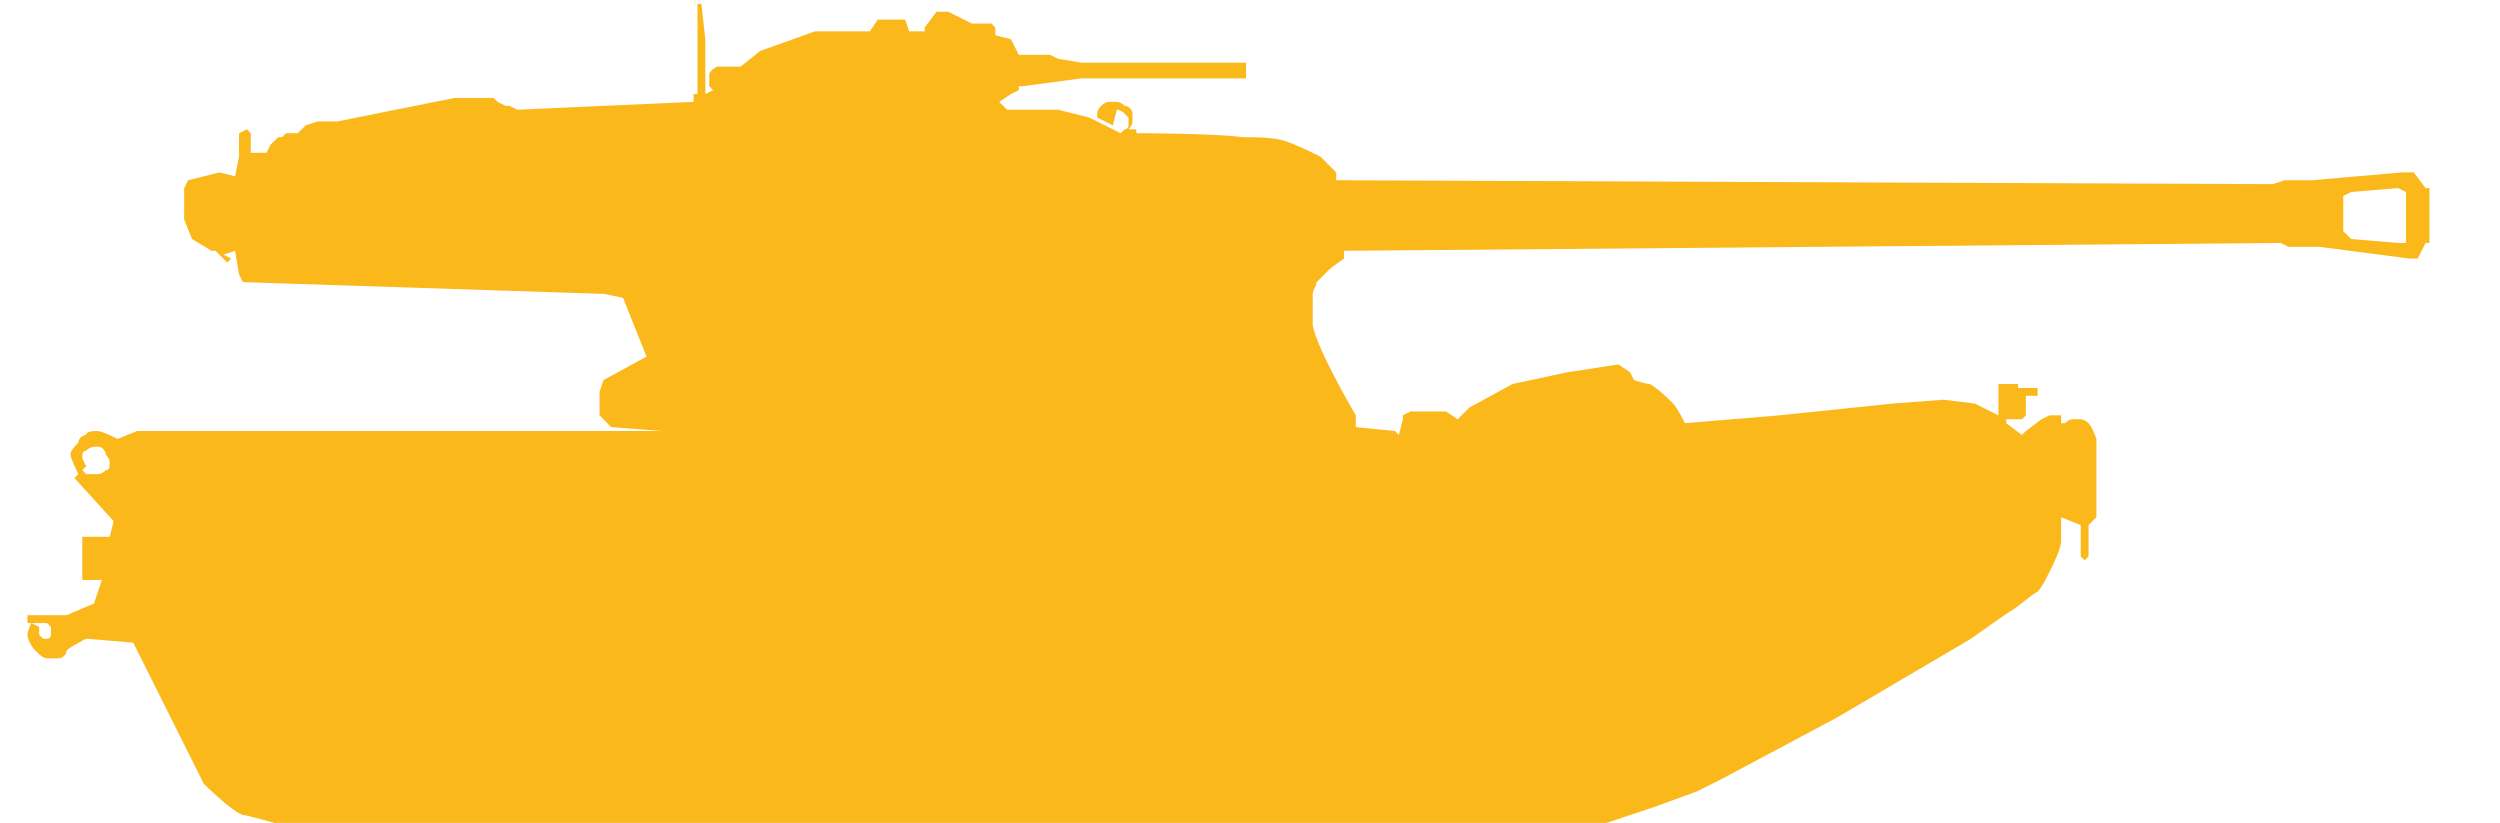 <?xml version="1.0" encoding="UTF-8"?>
<!-- Generator: Adobe Illustrator 27.7.0, SVG Export Plug-In . SVG Version: 6.00 Build 0)  -->
<svg version="1.1" id="Layer_1" xmlns:sketch="http://www.bohemiancoding.com/sketch/ns" xmlns="http://www.w3.org/2000/svg" xmlns:xlink="http://www.w3.org/1999/xlink" x="0px" y="0px" width="63.8px" height="21px" viewBox="0 0 63.8 21" style="enable-background:new 0 0 63.8 21;" xml:space="preserve">
<style type="text/css">
	.st0{fill-rule:evenodd;clip-rule:evenodd;fill:#FAB81B;}
</style>
<path class="st0" d="M7,21h34l1.2-0.4l1.1-0.4l0.6-0.3l3-1.6l3.4-2c0,0,0.7-0.5,1-0.7c0.2-0.1,0.5-0.4,0.7-0.5  c0.1-0.1,0.2-0.3,0.3-0.5c0.1-0.2,0.3-0.6,0.3-0.8c0-0.1,0-0.6,0-0.6l0.5,0.2l0,0.8l0.1,0.1l0.1-0.1v-0.8l0.2-0.2l0-2  c0,0-0.1-0.3-0.2-0.4c0,0-0.1-0.1-0.2-0.1c-0.1,0-0.2,0-0.2,0c-0.1,0-0.2,0.1-0.2,0.1l-0.1,0v-0.2h-0.1h-0.2l-0.2,0.1L51.7,11  l-0.1,0.1l-0.4-0.3l0-0.1l0.2,0l0.2,0l0.1-0.1l0-0.5H52l0-0.2l-0.4,0l-0.1,0l0-0.1h-0.3h-0.2c0,0,0,0.2,0,0.2s0,0.4,0,0.4l0,0.2  l-0.6-0.3l-0.8-0.1l-1.3,0.1l-2.9,0.3L43,10.8c0,0-0.2-0.4-0.3-0.5c-0.1-0.1-0.4-0.4-0.6-0.5c-0.1,0-0.4-0.1-0.4-0.1l-0.1-0.2  l-0.3-0.2L40,9.5l-1.4,0.3l-1.1,0.6l-0.3,0.3l-0.3-0.2l-0.9,0l-0.2,0.1l0,0.1l-0.1,0.4l-0.1-0.1l-1-0.1l0-0.3c0,0-1-1.7-1.1-2.3  c0-0.2,0-0.6,0-0.8c0-0.1,0.1-0.2,0.1-0.3c0.1-0.1,0.2-0.2,0.3-0.3c0.1-0.1,0.4-0.3,0.4-0.3l0-0.2l23.9-0.2l0.2,0.1h0.8l2.3,0.3  l0.2,0l0.2-0.4h0.1V4.8l-0.1,0l-0.3-0.4l-0.3,0l0.1,0.5l0,1.3l-0.2,0l-1.2-0.1l-0.2-0.2V5l0.2-0.1l1.2-0.1l0.2,0.1l-0.1-0.5L59,4.6  l-0.7,0L58,4.7L34.1,4.6l0-0.2c0,0-0.3-0.3-0.4-0.4c-0.2-0.1-0.6-0.3-0.9-0.4c-0.3-0.1-0.8-0.1-1.1-0.1c-0.7-0.1-2.7-0.1-2.7-0.1  l0-0.1l-0.2,0c0,0,0.1-0.1,0.1-0.2c0-0.1,0-0.2,0-0.2c0-0.1-0.1-0.2-0.2-0.2c0,0-0.1-0.1-0.2-0.1c-0.1,0-0.2,0-0.2,0  c-0.1,0-0.2,0.1-0.2,0.1c0,0-0.1,0.1-0.1,0.2C28,2.9,28,3,28,3L28,3l0.4,0.2l0.1-0.4l-0.1,0l0.1,0c0,0,0.1,0,0.2,0.1  c0,0,0.1,0.1,0.1,0.1c0,0,0,0.1,0,0.2c0,0,0,0.1-0.1,0.1c0,0-0.1,0.1-0.1,0.1l-0.8-0.4L27,2.8h-0.8l-0.5,0l-0.2-0.2l0.3-0.2L26,2.3  l0-0.1l0.1,0l1.5-0.2h4.2V1.6h-4.2L27,1.5l-0.2-0.1H26L25.8,1l-0.4-0.1l0-0.2l-0.1-0.1h-0.1h-0.4l-0.2-0.1l-0.4-0.2l-0.3,0l-0.3,0.4  l0,0.1h-0.4l-0.1-0.3h-0.7l-0.2,0.3h-1.4l-1.4,0.5l-0.5,0.4l-0.6,0c0,0-0.2,0.1-0.2,0.2c0,0,0,0.1,0,0.1c0,0,0,0.1,0,0.2  c0,0,0.1,0.1,0.1,0.1L18,2.4V1l-0.1-0.9h-0.1L17.8,1v1.4l-0.1,0l0,0.2l-4.5,0.2L13,2.7l-0.1,0l-0.2-0.1l-0.1-0.1c0,0-0.2,0-0.2,0  c0,0-0.4,0-0.4,0l-0.4,0l-3,0.6H8.1L7.8,3.2L7.6,3.4c0,0-0.3,0-0.3,0c0,0-0.1,0.1-0.1,0.1c0,0-0.1,0-0.1,0c0,0-0.1,0.1-0.2,0.2  c0,0-0.1,0.2-0.1,0.2l-0.4,0l0-0.5L6.3,3.3L6.1,3.4V4L6,4.5L5.6,4.4L5.2,4.5L4.8,4.6L4.7,4.8L4.7,5.6l0.2,0.5l0.5,0.3l0.1,0l0.3,0.3  l0.1-0.1L5.7,6.5L6,6.4L6.1,7l0.1,0.2l9.2,0.3l0.5,0.1l0.6,1.5l-1.1,0.6l-0.1,0.3l0,0.6l0.3,0.3l1.3,0.1l-13.4,0L3,11.2  c0,0-0.4-0.2-0.5-0.2c-0.1,0-0.3,0-0.3,0.1c-0.1,0-0.2,0.1-0.2,0.2c-0.1,0.1-0.2,0.2-0.2,0.3c0,0.1,0.2,0.5,0.2,0.5l0.2-0.2  c0,0-0.1-0.2-0.1-0.2c0-0.1,0-0.2,0.1-0.2c0.1-0.1,0.2-0.1,0.3-0.1c0.1,0,0.2,0.1,0.2,0.2c0,0,0.1,0.1,0.1,0.2c0,0.1,0,0.2-0.1,0.2  c0,0-0.1,0.1-0.2,0.1c-0.1,0-0.2,0-0.3,0c0,0-0.1-0.1-0.1-0.1l-0.2,0.2l1,1.1l-0.1,0.4H2.1v1.1l0.5,0l-0.2,0.6l-0.7,0.3l-1,0l0,0.2  L1,15.9c0,0,0.1,0,0.2,0c0,0,0.1,0.1,0.1,0.1c0,0,0,0.1,0,0.2c0,0,0,0.1-0.1,0.1c0,0-0.1,0-0.1,0c0,0-0.1-0.1-0.1-0.1  c0,0,0-0.2,0-0.2l-0.2-0.1c0,0-0.1,0.2-0.1,0.3c0,0.1,0.1,0.3,0.2,0.4c0.1,0.1,0.2,0.2,0.3,0.2c0.1,0,0.2,0,0.3,0  c0.1,0,0.2-0.1,0.2-0.2c0.1-0.1,0.5-0.3,0.5-0.3l1.2,0.1l1.2,2.4l0.6,1.2c0,0,0.7,0.7,1,0.8C6.3,20.8,7,21,7,21L7,21z"/>
</svg>